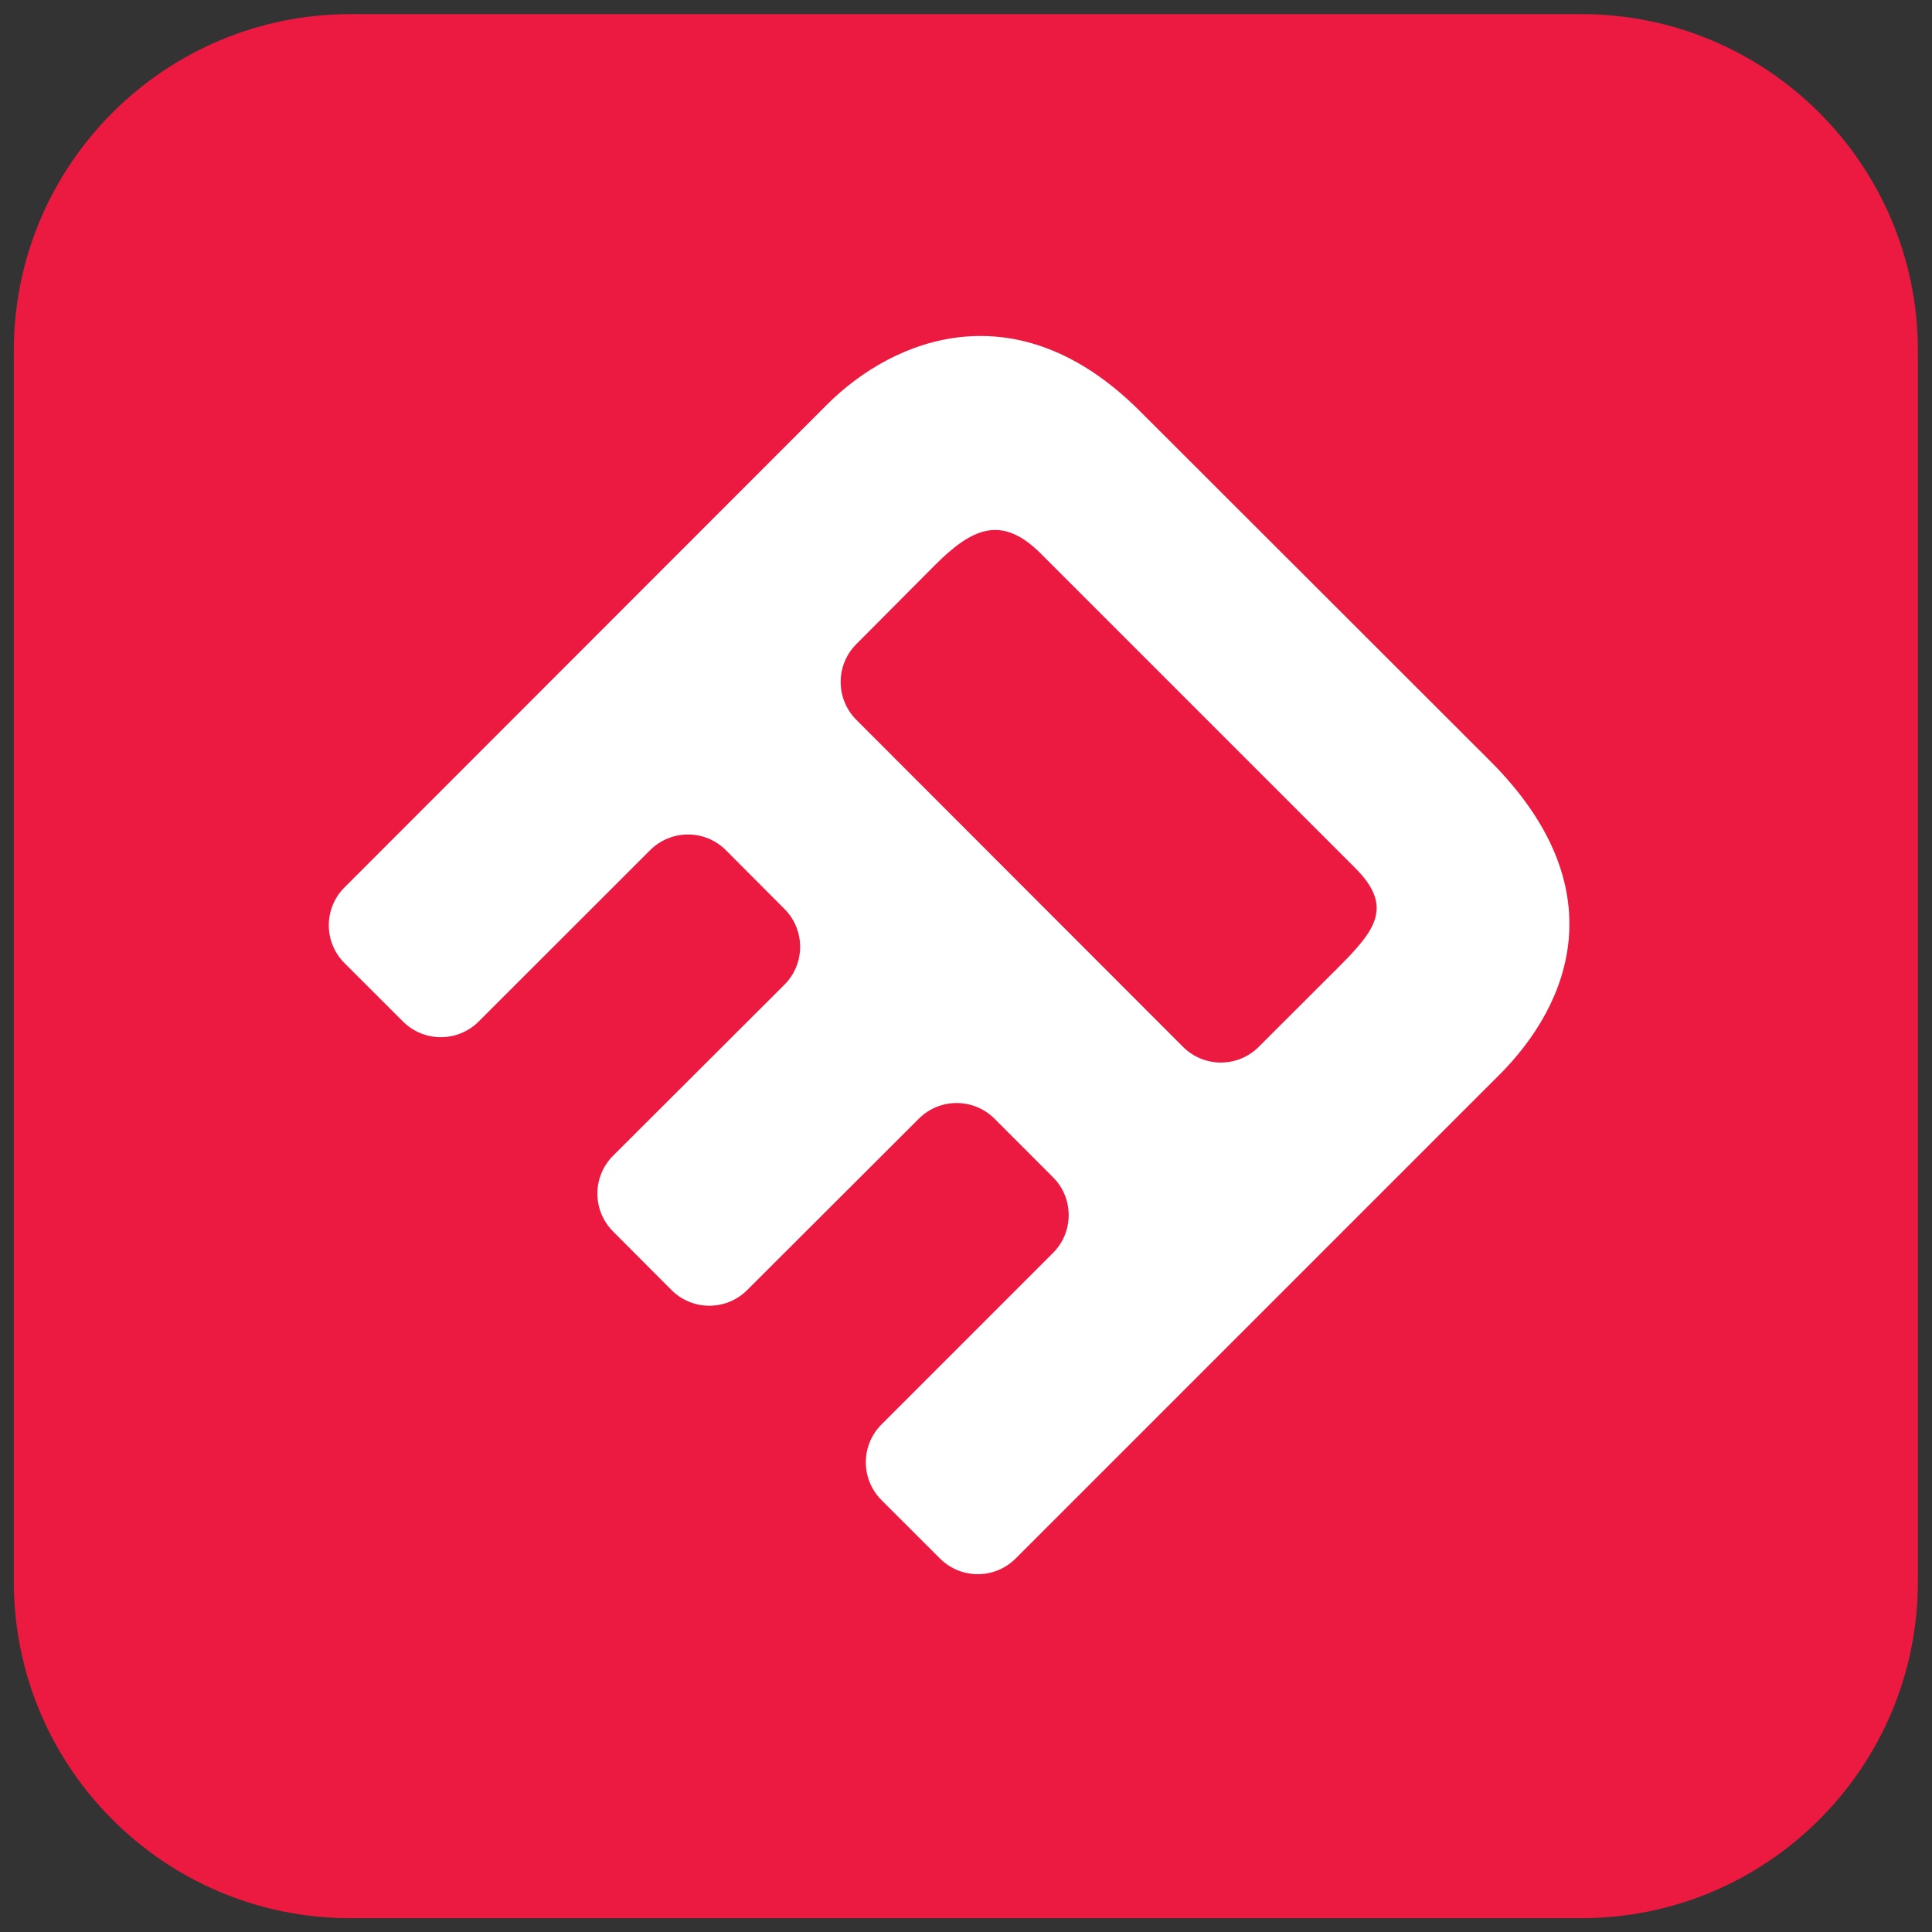 <svg xmlns="http://www.w3.org/2000/svg" id="Layer_1" data-name="Layer 1" version="1.1" viewBox="0 0 500 500"><rect x="0" y="0" width="500" height="500" fill="#333333" stroke="none"/><defs><style>.cls-1{fill:#ec1940;stroke-width:0}</style></defs><path fill="#fff" stroke-width="0" d="M61.86 64.61h365.51V434.4H61.86z"/><path d="M269.36 143.27c-10.08-10.08-17.69-6.67-27.22 2.81l-20.54 20.64c-5.39 5.41-5.38 14.16.02 19.57l84.54 84.63c5.41 5.41 14.18 5.42 19.59.01l20.63-20.6c9.54-9.54 14.38-15.66 4.35-25.69l-81.37-81.37z" class="cls-1"/><path d="M3.57 90.78V409.3c0 48.12 39.01 87.13 87.13 87.13h318.52c48.12 0 87.13-39.01 87.13-87.13V90.78c0-48.12-39.01-87.13-87.13-87.13H90.7c-48.12 0-87.13 39.01-87.13 87.13zm384.27 187.57L262.85 403.34c-5.41 5.41-14.18 5.41-19.59 0l-15.12-15.1c-5.42-5.41-5.42-14.19 0-19.6l44.38-44.38c5.41-5.41 5.41-14.18 0-19.59l-15.14-15.15c-5.41-5.41-14.18-5.41-19.59 0l-44.42 44.35c-5.42 5.41-14.2 5.4-19.6-.02l-15.12-15.16c-5.4-5.42-5.39-14.19.02-19.59l44.34-44.26c5.41-5.4 5.42-14.17.02-19.59l-15.16-15.21c-5.41-5.42-14.19-5.43-19.61-.02l-44.38 44.35c-5.41 5.4-14.17 5.41-19.59 0l-15.13-15.11c-5.42-5.41-5.42-14.18 0-19.6L214.1 104.64c17.29-17.24 49.21-29.89 80.83 1.68l90.76 90.66c32.41 32.46 21.05 62.55 2.17 81.37z" class="cls-1"/></svg>